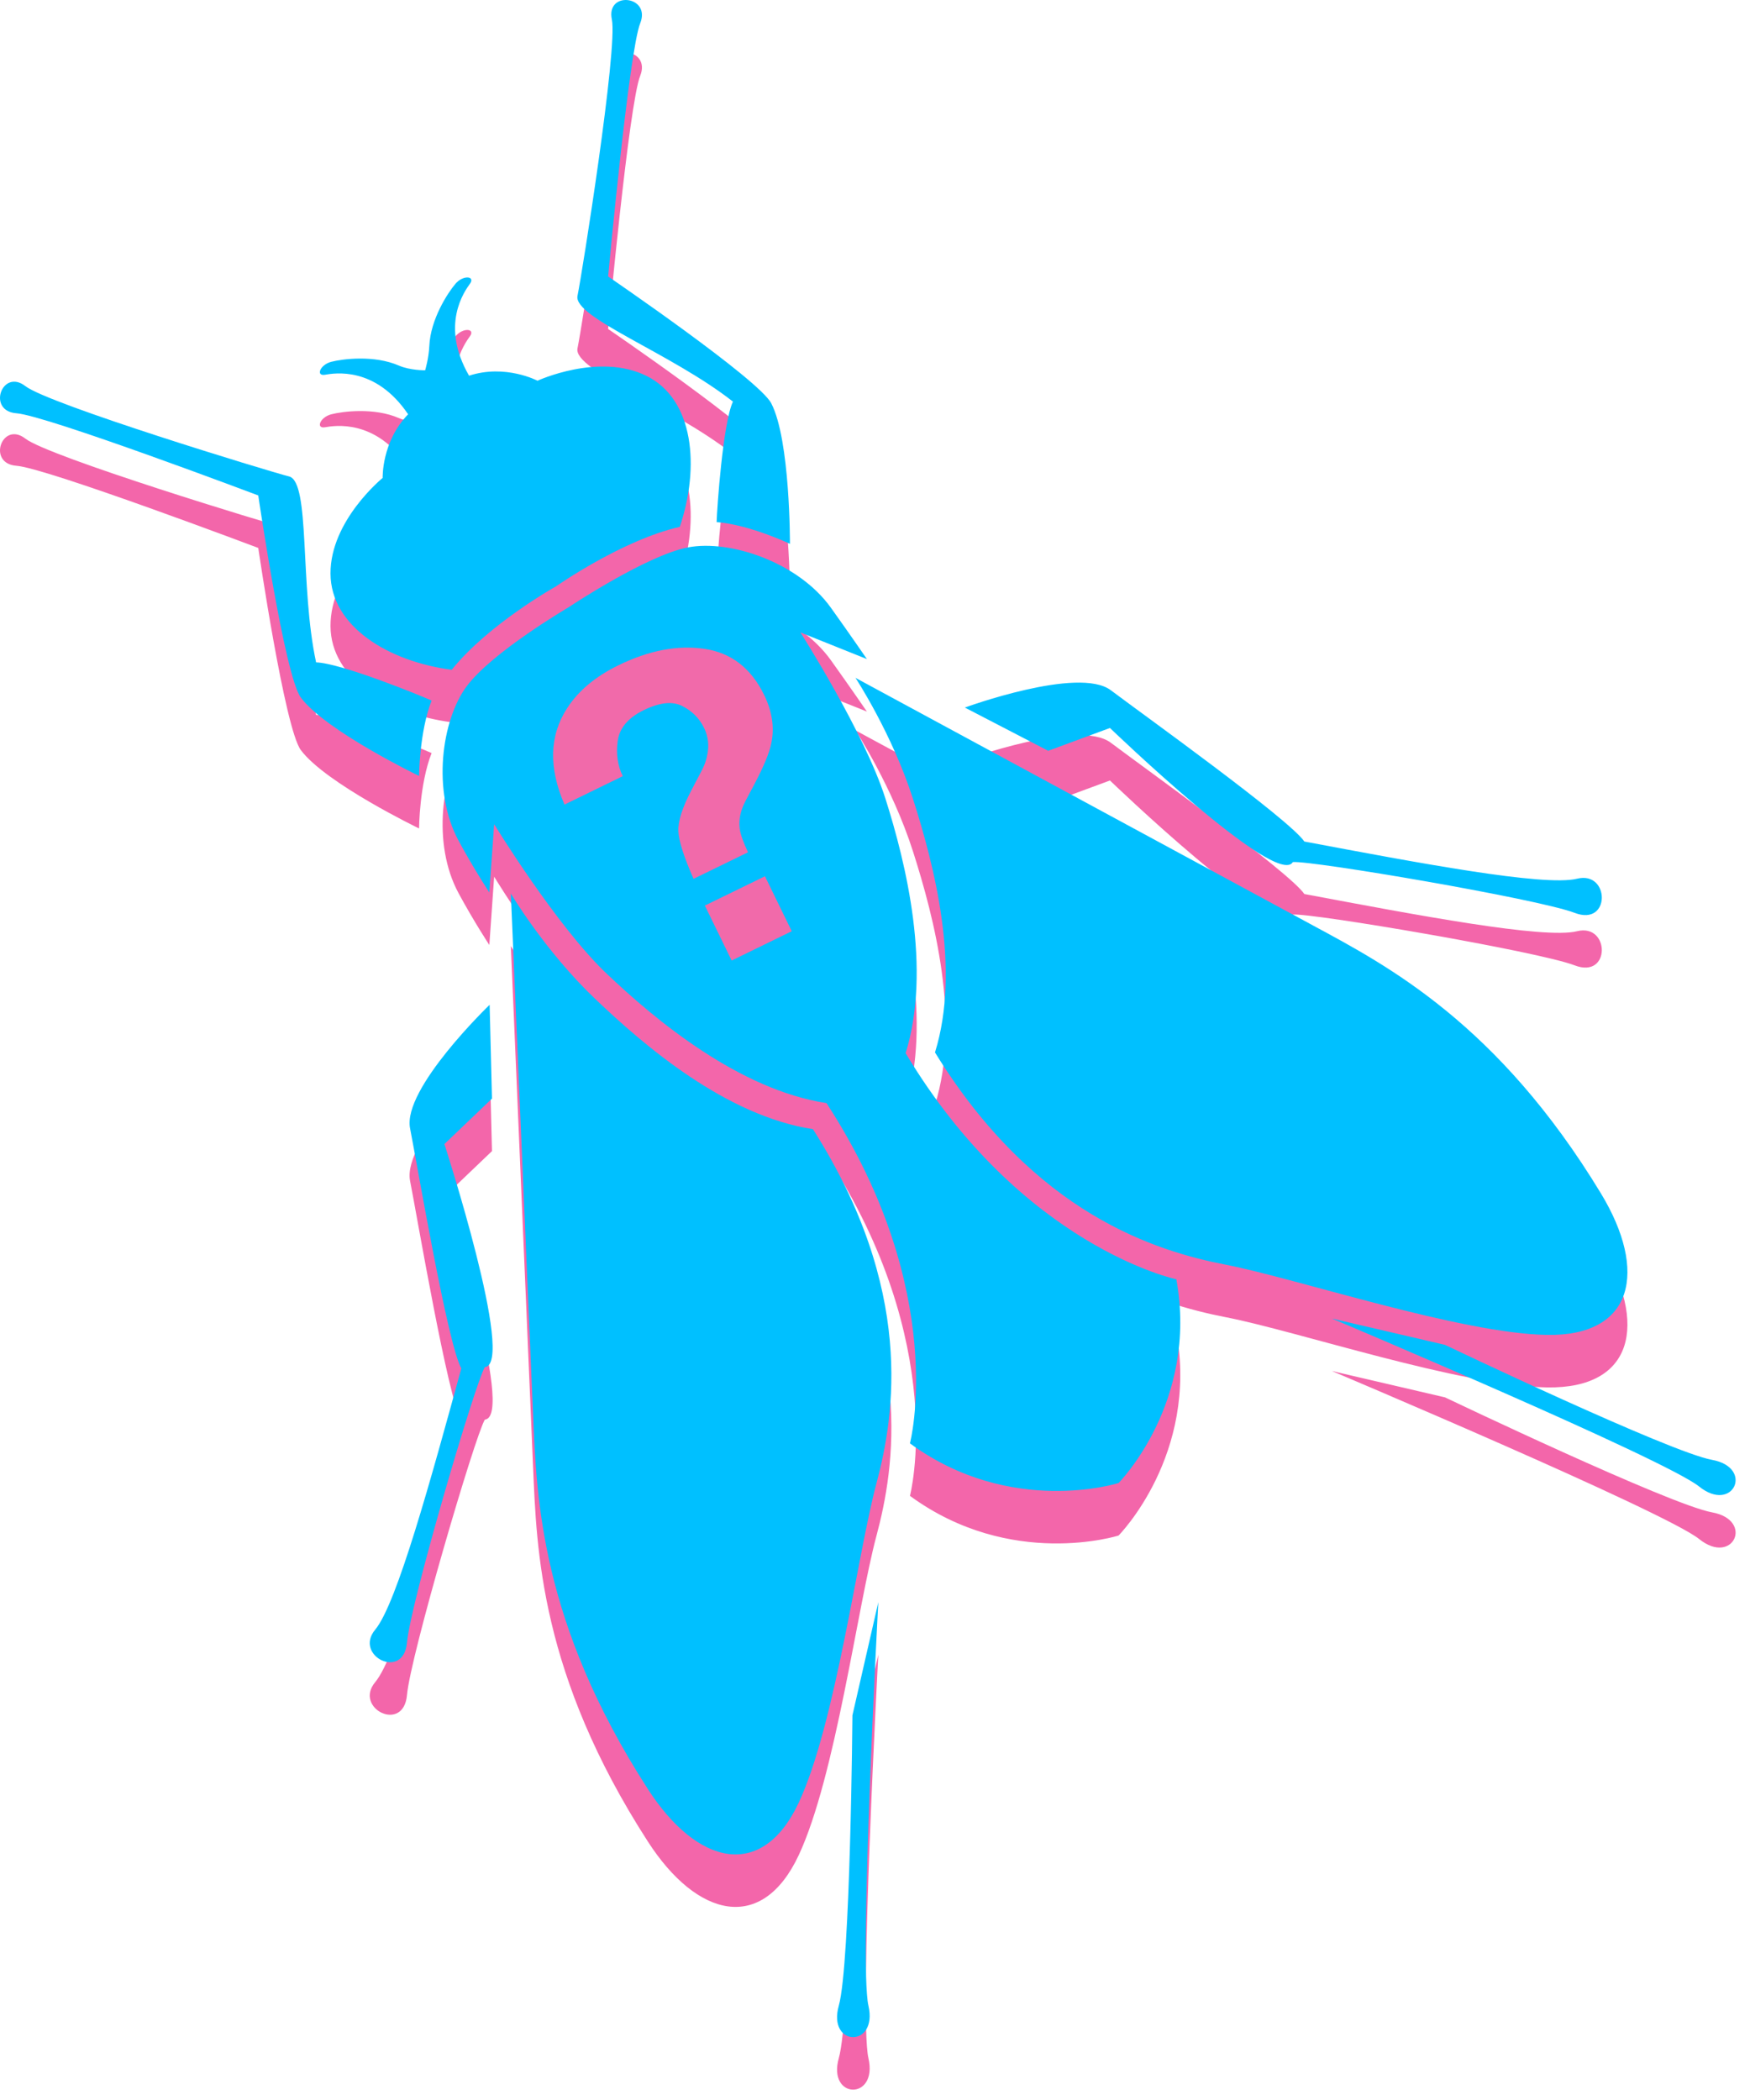 <?xml version="1.0" encoding="UTF-8"?>
<svg width="100px" height="120px" viewBox="0 0 100 120" version="1.1" xmlns="http://www.w3.org/2000/svg" xmlns:xlink="http://www.w3.org/1999/xlink">
    <!-- Generator: Sketch 53.1 (72631) - https://sketchapp.com -->
    <title>whats-new-1/illustration-fly</title>
    <desc>Created with Sketch.</desc>
    <g id="May-2019" stroke="none" stroke-width="1" fill="none" fill-rule="evenodd">
        <g id="What's-New-1" transform="translate(-193, -265)">
            <g id="whats-new-1/illustration-fly" transform="translate(193, 265)">
                <g id="Fill-3">
                    <path d="M97.83,86.42 C95.405,85.98 82.57,79.849 82.57,79.849 L76.104,78.343 C76.104,78.343 95.151,86.383 97.093,87.944 C99.036,89.506 100.255,86.861 97.83,86.42 M91.485,71.201 C85.6,61.491 79.279,58.182 75.081,55.912 C70.883,53.641 48.885,41.735 48.885,41.735 C48.885,41.735 50.985,44.929 52.181,48.683 C53.378,52.438 54.919,58.339 53.428,63.139 C59.115,72.387 66.057,74.493 70.057,75.272 C74.132,76.065 83.468,79.203 88.412,79.281 C93.356,79.358 94.169,75.632 91.485,71.201 M90.119,53.212 C88.238,53.678 80.914,52.285 74.535,51.087 C73.64,49.791 65.321,43.833 63.475,42.442 C61.629,41.052 55.134,43.432 55.134,43.432 L59.898,45.903 L63.426,44.599 C63.426,44.599 72.954,53.777 73.878,52.262 C74.938,52.161 87.904,54.365 89.979,55.163 C92.053,55.963 92,52.746 90.119,53.212 M45.739,39.14 L49.537,40.661 C49.537,40.661 48.554,39.228 47.477,37.724 C45.609,35.121 41.713,33.828 39.328,34.277 C36.944,34.724 32.473,37.713 32.473,37.713 C32.473,37.713 28.121,40.263 26.673,42.208 C25.224,44.154 24.679,48.219 26.202,51.037 C27.082,52.665 27.962,53.999 27.962,53.999 L28.237,50.098 C28.237,50.098 31.779,55.886 34.632,58.606 C37.485,61.327 42.256,65.269 47.227,66.034 C54.268,76.845 51.997,85.478 51.997,85.478 C57.762,89.7 63.918,87.745 63.918,87.745 C63.918,87.745 68.492,83.132 67.221,76.104 C67.221,76.104 58.388,74.244 51.75,63.181 C53.24,58.381 51.785,52.368 50.589,48.613 C49.392,44.858 45.739,39.14 45.739,39.14 M40.95,32.833 C42.855,32.986 45.139,34.077 45.139,34.077 C45.139,34.077 45.161,28.152 44.073,26.048 C43.372,24.683 34.749,18.799 34.749,18.799 C34.749,18.799 35.944,5.919 36.582,4.333 C37.22,2.748 34.616,2.458 34.963,4.109 C35.309,5.76 33.256,18.67 33,19.906 C32.744,21.144 38.362,23.183 41.882,25.949 C41.308,27.186 40.973,32.036 40.95,32.833 M30.714,24.756 C30.714,24.756 28.883,23.79 26.803,24.468 C25.136,21.579 26.541,19.65 26.856,19.211 C27.17,18.772 26.464,18.701 26.027,19.215 C25.591,19.727 24.599,21.24 24.532,22.773 C24.501,23.476 24.294,24.161 24.294,24.161 C24.294,24.161 23.438,24.17 22.792,23.89 C21.383,23.278 19.587,23.506 18.935,23.673 C18.282,23.84 18.036,24.505 18.569,24.415 C19.102,24.325 21.452,23.909 23.321,26.673 C21.799,28.243 21.866,30.311 21.866,30.311 C21.866,30.311 18.873,32.744 18.886,35.775 C18.898,38.806 22.215,40.805 25.813,41.274 C27.921,38.65 31.775,36.505 31.775,36.505 C31.775,36.505 35.56,33.85 38.845,33.107 C40,29.671 39.656,25.815 36.935,24.476 C34.214,23.136 30.714,24.756 30.714,24.756 M24.663,43.032 C23.937,42.703 19.426,40.878 18.063,40.851 C17.118,36.478 17.745,30.539 16.521,30.226 C15.296,29.914 2.782,26.098 1.45,25.064 C0.117,24.029 -0.763,26.493 0.942,26.616 C2.648,26.738 14.758,31.311 14.758,31.311 C14.758,31.311 16.27,41.635 17.191,42.862 C18.607,44.762 23.946,47.34 23.946,47.34 C23.946,47.34 23.966,44.809 24.663,43.032 M21.44,96.123 C20.197,97.608 23.067,99.065 23.257,96.852 C23.448,94.639 27.15,82.029 27.706,81.121 C29.473,80.955 25.395,68.375 25.395,68.375 L28.113,65.778 L27.979,60.417 C27.979,60.417 22.991,65.207 23.432,67.473 C23.874,69.741 25.586,79.824 26.361,81.196 C24.642,87.45 22.684,94.638 21.44,96.123 M33.997,60.067 C31.144,57.347 29.191,54.061 29.191,54.061 C29.191,54.061 30.259,79.036 30.461,83.801 C30.663,88.567 30.868,95.694 37.023,105.235 C39.832,109.588 43.54,110.492 45.638,106.017 C47.735,101.543 49.006,91.784 50.079,87.777 C51.132,83.843 52.28,76.686 46.454,67.524 C41.483,66.758 36.85,62.787 33.997,60.067 M47.932,117.606 C47.265,119.976 50.179,120.041 49.625,117.612 C49.072,115.183 50.19,94.553 50.19,94.553 L48.71,101.021 C48.71,101.021 48.598,115.235 47.932,117.606" fill="#F366AA"></path>
                    <path d="M97.83,83.42 C95.405,82.98 82.57,76.849 82.57,76.849 L76.104,75.343 C76.104,75.343 95.151,83.383 97.093,84.944 C99.036,86.506 100.255,83.861 97.83,83.42 M91.485,68.201 C85.6,58.491 79.279,55.182 75.081,52.912 C70.883,50.641 48.885,38.735 48.885,38.735 C48.885,38.735 50.985,41.929 52.181,45.683 C53.378,49.438 54.919,55.339 53.428,60.139 C59.115,69.387 66.057,71.493 70.057,72.272 C74.132,73.065 83.468,76.203 88.412,76.281 C93.356,76.358 94.169,72.632 91.485,68.201 M90.119,50.212 C88.238,50.678 80.914,49.285 74.535,48.087 C73.64,46.791 65.321,40.833 63.475,39.442 C61.629,38.052 55.134,40.432 55.134,40.432 L59.898,42.903 L63.426,41.599 C63.426,41.599 72.954,50.777 73.878,49.262 C74.938,49.161 87.904,51.365 89.979,52.163 C92.053,52.963 92,49.746 90.119,50.212 M45.739,36.14 L49.537,37.661 C49.537,37.661 48.554,36.228 47.477,34.724 C45.609,32.121 41.713,30.828 39.328,31.277 C36.944,31.724 32.473,34.713 32.473,34.713 C32.473,34.713 28.121,37.263 26.673,39.208 C25.224,41.154 24.679,45.219 26.202,48.037 C27.082,49.665 27.962,50.999 27.962,50.999 L28.237,47.098 C28.237,47.098 31.779,52.886 34.632,55.606 C37.485,58.327 42.256,62.269 47.227,63.034 C54.268,73.845 51.997,82.478 51.997,82.478 C57.762,86.7 63.918,84.745 63.918,84.745 C63.918,84.745 68.492,80.132 67.221,73.104 C67.221,73.104 58.388,71.244 51.75,60.181 C53.24,55.381 51.785,49.368 50.589,45.613 C49.392,41.858 45.739,36.14 45.739,36.14 M40.95,29.833 C42.855,29.986 45.139,31.077 45.139,31.077 C45.139,31.077 45.161,25.152 44.073,23.048 C43.372,21.683 34.749,15.799 34.749,15.799 C34.749,15.799 35.944,2.919 36.582,1.333 C37.22,-0.252 34.616,-0.542 34.963,1.109 C35.309,2.76 33.256,15.67 33,16.906 C32.744,18.144 38.362,20.183 41.882,22.949 C41.308,24.186 40.973,29.036 40.95,29.833 M30.714,21.756 C30.714,21.756 28.883,20.79 26.803,21.468 C25.136,18.579 26.541,16.65 26.856,16.211 C27.17,15.772 26.464,15.701 26.027,16.215 C25.591,16.727 24.599,18.24 24.532,19.773 C24.501,20.476 24.294,21.161 24.294,21.161 C24.294,21.161 23.438,21.17 22.792,20.89 C21.383,20.278 19.587,20.506 18.935,20.673 C18.282,20.84 18.036,21.505 18.569,21.415 C19.102,21.325 21.452,20.909 23.321,23.673 C21.799,25.243 21.866,27.311 21.866,27.311 C21.866,27.311 18.873,29.744 18.886,32.775 C18.898,35.806 22.215,37.805 25.813,38.274 C27.921,35.65 31.775,33.505 31.775,33.505 C31.775,33.505 35.56,30.85 38.845,30.107 C40,26.671 39.656,22.815 36.935,21.476 C34.214,20.136 30.714,21.756 30.714,21.756 M24.663,40.032 C23.937,39.703 19.426,37.878 18.063,37.851 C17.118,33.478 17.745,27.539 16.521,27.226 C15.296,26.914 2.782,23.098 1.45,22.064 C0.117,21.029 -0.763,23.493 0.942,23.616 C2.648,23.738 14.758,28.311 14.758,28.311 C14.758,28.311 16.27,38.635 17.191,39.862 C18.607,41.762 23.946,44.34 23.946,44.34 C23.946,44.34 23.966,41.809 24.663,40.032 M21.44,93.123 C20.197,94.608 23.067,96.065 23.257,93.852 C23.448,91.639 27.15,79.029 27.706,78.121 C29.473,77.955 25.395,65.375 25.395,65.375 L28.113,62.778 L27.979,57.417 C27.979,57.417 22.991,62.207 23.432,64.473 C23.874,66.741 25.586,76.824 26.361,78.196 C24.642,84.45 22.684,91.638 21.44,93.123 M33.997,57.067 C31.144,54.347 29.191,51.061 29.191,51.061 C29.191,51.061 30.259,76.036 30.461,80.801 C30.663,85.567 30.868,92.694 37.023,102.235 C39.832,106.588 43.54,107.492 45.638,103.017 C47.735,98.543 49.006,88.784 50.079,84.777 C51.132,80.843 52.28,73.686 46.454,64.524 C41.483,63.758 36.85,59.787 33.997,57.067 M47.932,114.606 C47.265,116.976 50.179,117.041 49.625,114.612 C49.072,112.183 50.19,91.553 50.19,91.553 L48.71,98.021 C48.71,98.021 48.598,112.235 47.932,114.606" fill="#00C0FF"></path>
                </g>
                <g id="?-2" transform="translate(39.5, 46) rotate(-26) translate(-39.5, -46) translate(33, 37)" fill="#F16AAA" fill-rule="nonzero">
                    <path d="M4.679,14.506 L8.5,14.506 L8.5,18 L4.679,18 L4.679,14.506 Z M0,5.803 C0.103,3.506 0.953,1.878 2.551,0.919 C3.56,0.306 4.799,4.54747351e-13 6.269,4.54747351e-13 C8.201,4.54747351e-13 9.806,0.435 11.083,1.306 C12.361,2.176 13,3.465 13,5.174 C13,6.222 12.722,7.104 12.167,7.821 C11.842,8.257 11.218,8.813 10.295,9.49 L9.385,10.154 C8.889,10.517 8.56,10.94 8.397,11.424 C8.295,11.73 8.239,12.206 8.231,12.85 L4.769,12.85 C4.821,11.488 4.957,10.547 5.179,10.028 C5.402,9.508 5.974,8.909 6.897,8.232 L7.833,7.543 C8.141,7.326 8.389,7.088 8.577,6.83 C8.919,6.387 9.09,5.899 9.09,5.367 C9.09,4.755 8.9,4.197 8.519,3.693 C8.139,3.189 7.444,2.938 6.436,2.938 C5.444,2.938 4.741,3.248 4.327,3.868 C3.912,4.489 3.705,5.134 3.705,5.803 L0,5.803 Z" id="?"></path>
                </g>
            </g>
        </g>
    </g>
</svg>